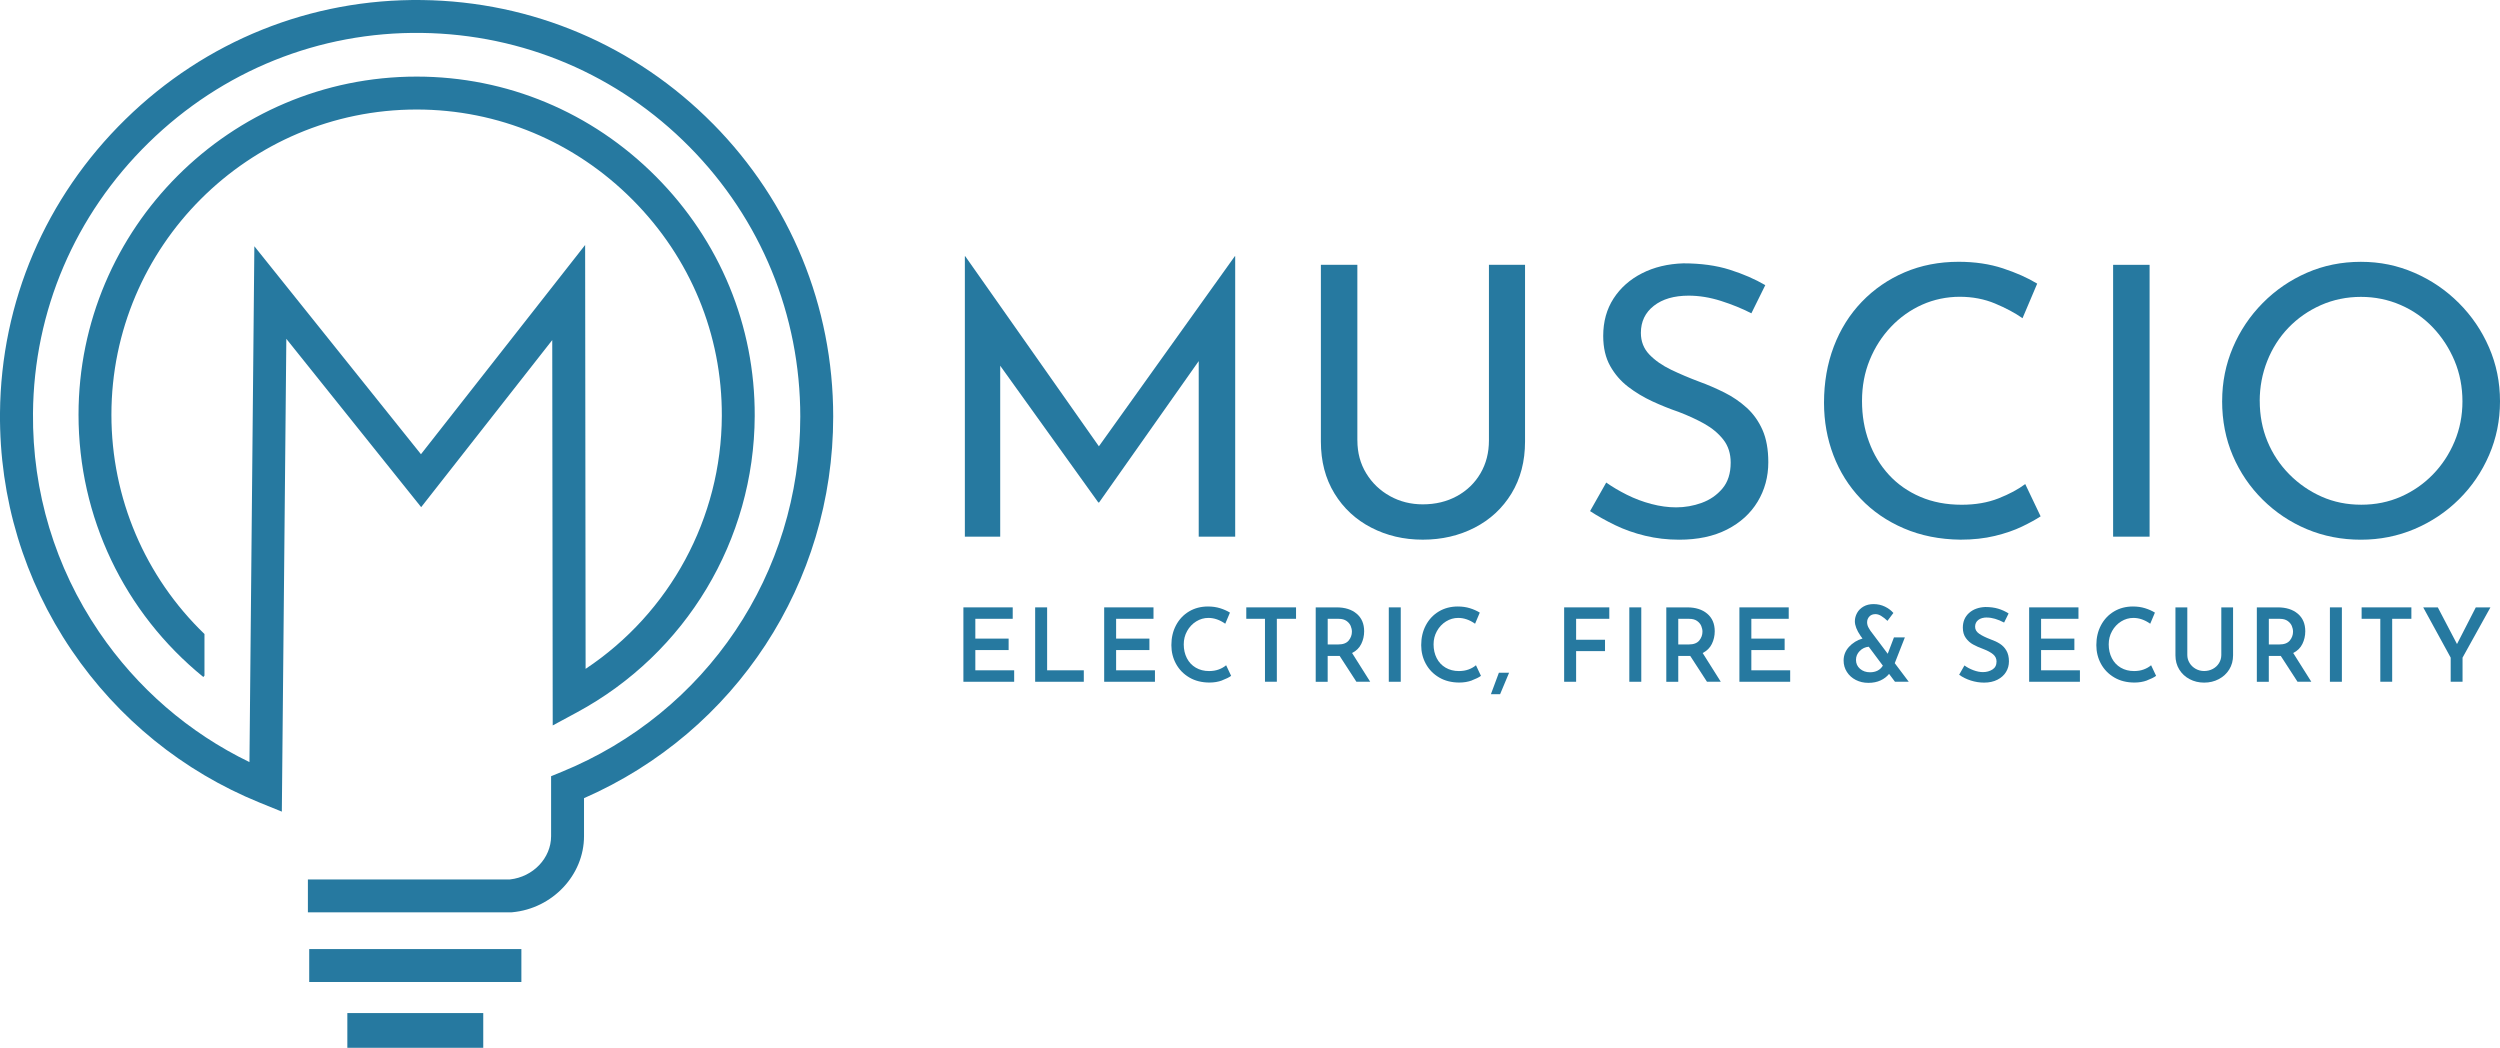 <?xml version="1.0" encoding="UTF-8"?><svg id="Layer_2" xmlns="http://www.w3.org/2000/svg" viewBox="0 0 739.62 310"><defs><style>.cls-1{fill:#2679a0;}</style></defs><g id="Layer_1-2"><path class="cls-1" d="M299.61,179.69v3.38h-11.06v5.86h9.85v3.39h-9.85v5.99h11.49v3.39h-15.02v-22.01h14.6Z"/><path class="cls-1" d="M309.79,179.69v18.62h10.85v3.39h-14.39v-22.01h3.54Z"/><path class="cls-1" d="M341.26,179.69v3.38h-11.06v5.86h9.85v3.39h-9.85v5.99h11.49v3.39h-15.02v-22.01h14.6Z"/><path class="cls-1" d="M361.56,201.3c-1.14.42-2.38.63-3.73.63-2.28,0-4.27-.5-5.97-1.5-1.7-1-3.01-2.34-3.93-4.02s-1.38-3.53-1.38-5.55c0-2.2.46-4.16,1.38-5.89s2.2-3.09,3.84-4.07c1.64-.98,3.51-1.47,5.61-1.47,1.29,0,2.48.17,3.58.51,1.1.34,2.07.78,2.92,1.3l-1.39,3.29c-1.63-1.15-3.29-1.72-4.99-1.72-1.29,0-2.49.35-3.61,1.04-1.12.7-2.01,1.64-2.68,2.84-.67,1.2-1,2.51-1,3.95,0,1.51.31,2.87.92,4.07.61,1.2,1.49,2.14,2.63,2.81s2.45,1.01,3.94,1.01c1.07,0,2.03-.16,2.89-.48.86-.32,1.58-.74,2.16-1.24l1.48,3.14c-.64.46-1.54.91-2.67,1.33Z"/><path class="cls-1" d="M383.43,179.69v3.38h-5.68v18.62h-3.51v-18.62h-5.53v-3.38h14.72Z"/><path class="cls-1" d="M401.29,201.7l-4.96-7.65h-3.54v7.65h-3.54v-22.01h6.2c2.46,0,4.43.62,5.91,1.87,1.48,1.25,2.22,2.98,2.22,5.2,0,1.35-.29,2.6-.86,3.76-.57,1.16-1.48,2.05-2.71,2.67l5.35,8.49h-4.08ZM392.8,190.66h3.14c1.41,0,2.43-.39,3.07-1.16.63-.78.95-1.65.95-2.61,0-.56-.12-1.13-.36-1.71-.24-.57-.66-1.07-1.24-1.48-.58-.41-1.35-.62-2.3-.62h-3.26v7.59Z"/><path class="cls-1" d="M414.41,179.69v22.01h-3.54v-22.01h3.54Z"/><path class="cls-1" d="M435.47,201.3c-1.14.42-2.38.63-3.73.63-2.28,0-4.27-.5-5.97-1.5-1.7-1-3.01-2.34-3.93-4.02s-1.38-3.53-1.38-5.55c0-2.2.46-4.16,1.38-5.89s2.2-3.09,3.84-4.07c1.64-.98,3.51-1.47,5.61-1.47,1.29,0,2.48.17,3.58.51,1.1.34,2.07.78,2.92,1.3l-1.39,3.29c-1.63-1.15-3.29-1.72-4.99-1.72-1.29,0-2.49.35-3.61,1.04-1.12.7-2.01,1.64-2.68,2.84-.67,1.2-1,2.51-1,3.95,0,1.51.31,2.87.92,4.07.61,1.2,1.49,2.14,2.63,2.81s2.45,1.01,3.94,1.01c1.07,0,2.03-.16,2.89-.48.86-.32,1.58-.74,2.16-1.24l1.48,3.14c-.64.46-1.54.91-2.67,1.33Z"/><path class="cls-1" d="M443.8,205.38h-2.72l.79-2.12c.91-2.44,1.43-3.85,1.57-4.23h3.02l-2.66,6.35Z"/><path class="cls-1" d="M476.11,179.69v3.38h-9.82v6.2h8.55v3.36h-8.55v9.07h-3.54v-22.01h13.36Z"/><path class="cls-1" d="M485.57,179.69v22.01h-3.54v-22.01h3.54Z"/><path class="cls-1" d="M505.01,201.7l-4.96-7.65h-3.54v7.65h-3.54v-22.01h6.2c2.46,0,4.43.62,5.91,1.87,1.48,1.25,2.22,2.98,2.22,5.2,0,1.35-.29,2.6-.86,3.76-.57,1.16-1.48,2.05-2.71,2.67l5.35,8.49h-4.08ZM496.51,190.66h3.14c1.41,0,2.43-.39,3.07-1.16.63-.78.95-1.65.95-2.61,0-.56-.12-1.13-.36-1.71-.24-.57-.66-1.07-1.24-1.48-.58-.41-1.35-.62-2.3-.62h-3.26v7.59Z"/><path class="cls-1" d="M529.19,179.69v3.38h-11.06v5.86h9.85v3.39h-9.85v5.99h11.49v3.39h-15.02v-22.01h14.6Z"/><path class="cls-1" d="M560.63,201.7l-1.75-2.33c-.65.81-1.49,1.45-2.52,1.93-1.04.48-2.24.72-3.61.72s-2.61-.29-3.72-.86-1.99-1.36-2.63-2.37c-.65-1.01-.97-2.14-.97-3.38,0-1.53.53-2.88,1.6-4.05s2.4-1.99,3.99-2.45l-.6-.82c-1.11-1.63-1.66-3.06-1.66-4.29,0-.85.22-1.66.65-2.45s1.07-1.42,1.9-1.9,1.83-.73,2.98-.73c1.21,0,2.32.25,3.34.74,1.02.49,1.86,1.12,2.52,1.89l-1.75,2.33c-.69-.65-1.32-1.14-1.89-1.48s-1.12-.51-1.65-.51c-.77,0-1.37.23-1.81.7-.44.46-.67,1.04-.67,1.72,0,.58.16,1.14.48,1.68s.49.81.51.83l5.11,6.8,1.84-4.84h3.23l-2.99,7.62,4.14,5.5h-4.08ZM557.03,196.92l-4.17-5.59c-1.05.1-1.94.52-2.67,1.27-.74.75-1.1,1.62-1.1,2.63,0,1.07.4,1.95,1.19,2.63.8.69,1.78,1.03,2.95,1.03,1.73,0,3-.65,3.81-1.96Z"/><path class="cls-1" d="M587.86,182.68c-1.09,0-1.95.24-2.58.73s-.95,1.15-.95,2,.4,1.52,1.19,2.07c.79.55,1.91,1.1,3.34,1.65,1.09.38,2.02.82,2.8,1.32s1.42,1.16,1.92,2.01c.5.85.76,1.92.76,3.2,0,1.17-.29,2.23-.88,3.17-.58.95-1.43,1.7-2.54,2.27-1.11.56-2.42.85-3.93.85-1.33,0-2.64-.21-3.93-.62-1.29-.41-2.44-.98-3.45-1.71l1.57-2.75c.75.56,1.63,1.03,2.64,1.41s1.96.56,2.83.56c1.07,0,2-.26,2.81-.77.81-.51,1.21-1.3,1.21-2.37,0-.85-.34-1.55-1.01-2.12-.67-.56-1.62-1.08-2.83-1.54-1.25-.46-2.29-.92-3.11-1.38-.83-.45-1.54-1.09-2.13-1.9-.59-.82-.89-1.84-.89-3.07,0-1.79.61-3.24,1.83-4.34,1.22-1.1,2.83-1.69,4.82-1.77,1.45,0,2.73.17,3.82.5,1.1.33,2.12.8,3.07,1.41l-1.33,2.69c-1.89-.99-3.58-1.48-5.05-1.48Z"/><path class="cls-1" d="M614.91,179.69v3.38h-11.06v5.86h9.85v3.39h-9.85v5.99h11.49v3.39h-15.02v-22.01h14.6Z"/><path class="cls-1" d="M635.21,201.3c-1.14.42-2.38.63-3.73.63-2.28,0-4.27-.5-5.97-1.5-1.7-1-3.01-2.34-3.93-4.02s-1.38-3.53-1.38-5.55c0-2.2.46-4.16,1.38-5.89s2.2-3.09,3.84-4.07c1.64-.98,3.51-1.47,5.61-1.47,1.29,0,2.48.17,3.58.51,1.1.34,2.07.78,2.92,1.3l-1.39,3.29c-1.63-1.15-3.29-1.72-4.99-1.72-1.29,0-2.49.35-3.61,1.04-1.12.7-2.01,1.64-2.68,2.84-.67,1.2-1,2.51-1,3.95,0,1.51.31,2.87.92,4.07.61,1.2,1.49,2.14,2.63,2.81s2.45,1.01,3.94,1.01c1.07,0,2.03-.16,2.89-.48.86-.32,1.58-.74,2.16-1.24l1.48,3.14c-.64.46-1.54.91-2.67,1.33Z"/><path class="cls-1" d="M647.77,196.13c.44.73,1.05,1.31,1.81,1.74.77.43,1.6.65,2.51.65s1.81-.21,2.58-.63c.78-.42,1.39-1,1.83-1.72.44-.72.67-1.52.67-2.39v-14.09h3.48v14.18c0,1.57-.38,2.97-1.13,4.19-.76,1.22-1.79,2.17-3.1,2.86-1.31.69-2.75,1.03-4.32,1.03s-3.01-.34-4.31-1.03c-1.3-.68-2.32-1.64-3.07-2.86-.75-1.22-1.12-2.61-1.12-4.19v-14.18h3.51v14.09c0,.85.22,1.63.67,2.36Z"/><path class="cls-1" d="M679.72,201.7l-4.96-7.65h-3.54v7.65h-3.54v-22.01h6.2c2.46,0,4.43.62,5.91,1.87,1.48,1.25,2.22,2.98,2.22,5.2,0,1.35-.29,2.6-.86,3.76-.57,1.16-1.48,2.05-2.71,2.67l5.35,8.49h-4.08ZM671.23,190.66h3.14c1.41,0,2.43-.39,3.07-1.16.63-.78.95-1.65.95-2.61,0-.56-.12-1.13-.36-1.71-.24-.57-.66-1.07-1.24-1.48-.58-.41-1.35-.62-2.3-.62h-3.26v7.59Z"/><path class="cls-1" d="M692.84,179.69v22.01h-3.54v-22.01h3.54Z"/><path class="cls-1" d="M713.4,179.69v3.38h-5.68v18.62h-3.51v-18.62h-5.53v-3.38h14.72Z"/><path class="cls-1" d="M736.79,179.69l-8.25,14.87v7.13h-3.51v-7.13l-8.13-14.87h4.32l5.68,10.85,5.56-10.85h4.32Z"/><path class="cls-1" d="M285.45,158.78v-82.98h.11l42.16,59.96-4.56-1,42.16-58.96h.11v82.98h-10.79v-58.51l.78,5.45-30.26,42.94h-.22l-30.81-42.94,1.78-5.01v58.07h-10.46Z"/><path class="cls-1" d="M401.58,130.3c0,3.63.87,6.88,2.61,9.73,1.74,2.86,4.08,5.1,7.01,6.73,2.93,1.63,6.17,2.45,9.73,2.45,3.78,0,7.16-.82,10.12-2.45,2.97-1.63,5.28-3.87,6.95-6.73,1.67-2.85,2.5-6.1,2.5-9.73v-51.95h10.68v52.28c0,5.86-1.34,10.98-4,15.35-2.67,4.38-6.3,7.75-10.9,10.12-4.6,2.37-9.72,3.56-15.35,3.56s-10.64-1.19-15.24-3.56c-4.6-2.37-8.23-5.75-10.9-10.12-2.67-4.37-4.01-9.49-4.01-15.35v-52.28h10.79v51.95Z"/><path class="cls-1" d="M518.16,92.7c-2.74-1.41-5.75-2.63-9.01-3.67-3.26-1.04-6.45-1.56-9.57-1.56-4.3,0-7.73,1-10.29,3-2.56,2-3.84,4.67-3.84,8.01,0,2.52.83,4.65,2.5,6.4,1.67,1.74,3.82,3.24,6.45,4.51,2.63,1.26,5.43,2.45,8.4,3.56,2.45.89,4.89,1.95,7.34,3.17s4.65,2.73,6.62,4.51c1.96,1.78,3.52,3.97,4.67,6.56,1.15,2.6,1.72,5.78,1.72,9.57,0,4.3-1.06,8.2-3.17,11.68-2.11,3.49-5.14,6.23-9.07,8.23-3.93,2-8.64,3-14.13,3-3.49,0-6.84-.39-10.07-1.17s-6.21-1.84-8.95-3.17c-2.74-1.34-5.19-2.71-7.34-4.12l4.78-8.45c1.78,1.26,3.82,2.47,6.12,3.62,2.3,1.15,4.71,2.06,7.23,2.72,2.52.67,4.97,1,7.34,1,2.59,0,5.12-.44,7.56-1.33,2.45-.89,4.49-2.3,6.12-4.23,1.63-1.93,2.45-4.49,2.45-7.68,0-2.67-.72-4.93-2.17-6.79-1.45-1.85-3.34-3.43-5.67-4.73-2.34-1.3-4.88-2.46-7.62-3.5-2.6-.89-5.17-1.93-7.73-3.11-2.56-1.19-4.93-2.61-7.12-4.28-2.19-1.67-3.97-3.73-5.34-6.17-1.37-2.45-2.06-5.41-2.06-8.9,0-4.23,1.02-7.92,3.06-11.07,2.04-3.15,4.84-5.63,8.4-7.45,3.56-1.82,7.64-2.8,12.24-2.95,5.19,0,9.77.63,13.74,1.89,3.97,1.26,7.47,2.78,10.51,4.56l-4.12,8.34Z"/><path class="cls-1" d="M603.69,152.77c-1.33.89-3.15,1.89-5.45,3-2.3,1.11-4.99,2.04-8.06,2.78-3.08.74-6.47,1.11-10.18,1.11-6.16-.07-11.74-1.19-16.74-3.34-5.01-2.15-9.27-5.08-12.79-8.79-3.52-3.71-6.21-7.99-8.06-12.85-1.85-4.86-2.78-10.03-2.78-15.52,0-6.01.96-11.55,2.89-16.63,1.93-5.08,4.69-9.49,8.29-13.24,3.6-3.74,7.82-6.65,12.68-8.73,4.86-2.07,10.18-3.11,15.96-3.11,4.82,0,9.19.65,13.13,1.95,3.93,1.3,7.3,2.8,10.12,4.51l-4.34,10.23c-2.22-1.56-4.93-3-8.12-4.34-3.19-1.33-6.67-2-10.46-2s-7.64.78-11.12,2.34c-3.49,1.56-6.56,3.75-9.23,6.56-2.67,2.82-4.77,6.08-6.28,9.79-1.52,3.71-2.28,7.75-2.28,12.13s.68,8.33,2.06,12.07c1.37,3.75,3.34,7.01,5.9,9.79,2.56,2.78,5.65,4.95,9.29,6.51,3.63,1.56,7.71,2.34,12.24,2.34,4.08,0,7.71-.63,10.9-1.89,3.19-1.26,5.82-2.67,7.9-4.23l4.56,9.57Z"/><path class="cls-1" d="M625.16,78.35h10.79v80.42h-10.79v-80.42Z"/><path class="cls-1" d="M657.42,118.62c0-5.56,1.06-10.83,3.17-15.8,2.11-4.97,5.06-9.36,8.84-13.18,3.78-3.82,8.14-6.8,13.07-8.95,4.93-2.15,10.25-3.23,15.96-3.23s10.83,1.08,15.8,3.23c4.97,2.15,9.36,5.14,13.18,8.95,3.82,3.82,6.8,8.21,8.95,13.18,2.15,4.97,3.23,10.27,3.23,15.91s-1.08,10.94-3.23,15.91c-2.15,4.97-5.12,9.33-8.9,13.07-3.78,3.75-8.16,6.67-13.13,8.79-4.97,2.11-10.27,3.17-15.91,3.17s-11.03-1.04-15.96-3.11c-4.93-2.07-9.29-4.99-13.07-8.73-3.78-3.74-6.73-8.08-8.84-13.01-2.11-4.93-3.17-10.33-3.17-16.18ZM668.54,118.62c0,4.3.76,8.29,2.28,11.96,1.52,3.67,3.67,6.92,6.45,9.73,2.78,2.82,5.97,5.02,9.57,6.62,3.6,1.6,7.51,2.39,11.74,2.39s8.14-.8,11.74-2.39c3.6-1.59,6.75-3.78,9.45-6.56,2.71-2.78,4.84-6.02,6.4-9.73,1.56-3.71,2.34-7.68,2.34-11.9s-.78-8.3-2.34-12.01c-1.56-3.71-3.69-6.99-6.4-9.84-2.71-2.85-5.9-5.08-9.57-6.67-3.67-1.59-7.58-2.39-11.74-2.39s-8.18.82-11.85,2.45c-3.67,1.63-6.86,3.86-9.57,6.67-2.71,2.82-4.8,6.1-6.28,9.84-1.48,3.75-2.23,7.69-2.23,11.85Z"/><rect class="cls-1" x="102.76" y="299.72" width="40.21" height="10.28"/><path class="cls-1" d="M210.93,36.64C188.01,13.44,157.45.43,124.87.01,91.94-.41,60.8,12.11,37.13,35.28,13.47,58.43.29,89.28,0,122.15c-.22,25.19,7.11,49.48,21.2,70.24,13.75,20.25,32.96,35.83,55.54,45.03l6.64,2.7,1.33-139.88,39.89,49.8,38.78-49.43.14,114.01,7.17-3.87c32.29-17.43,52.44-51.01,52.59-87.65.11-26.67-10.28-51.85-29.25-70.9-18.98-19.05-44.11-29.54-70.77-29.54-55.15,0-100.03,44.87-100.03,100.03,0,30.23,13.46,58.52,36.93,77.6l.33-.41v-12.31c-17.58-16.96-27.53-40.2-27.53-64.88,0-49.79,40.51-90.29,90.3-90.29,24.06,0,46.74,9.48,63.87,26.68,17.13,17.2,26.52,39.92,26.42,63.99-.12,30.27-15.37,58.23-40.3,74.81l-.14-125.4-48.57,61.9-49.29-61.53-1.45,152.61c-17.93-8.68-33.22-21.89-44.52-38.54-12.98-19.11-19.73-41.48-19.52-64.69.26-30.26,12.41-58.67,34.21-80C65.75,20.9,94.44,9.34,124.74,9.74c30,.39,58.16,12.36,79.26,33.73,21.13,21.38,32.76,49.72,32.76,79.78,0,46.38-27.74,87.65-70.69,105.15l-3.03,1.24v17.75c0,6.47-5.32,12.05-12.17,12.79h-59.78v9.73h60.25l.22-.02c11.9-1.1,21.22-10.99,21.22-22.51v-11.24c44.89-19.68,73.72-63.64,73.72-112.89,0-32.65-12.64-63.4-35.57-86.62Z"/><rect class="cls-1" x="91.48" y="280.78" width="62.77" height="9.74"/></g></svg>